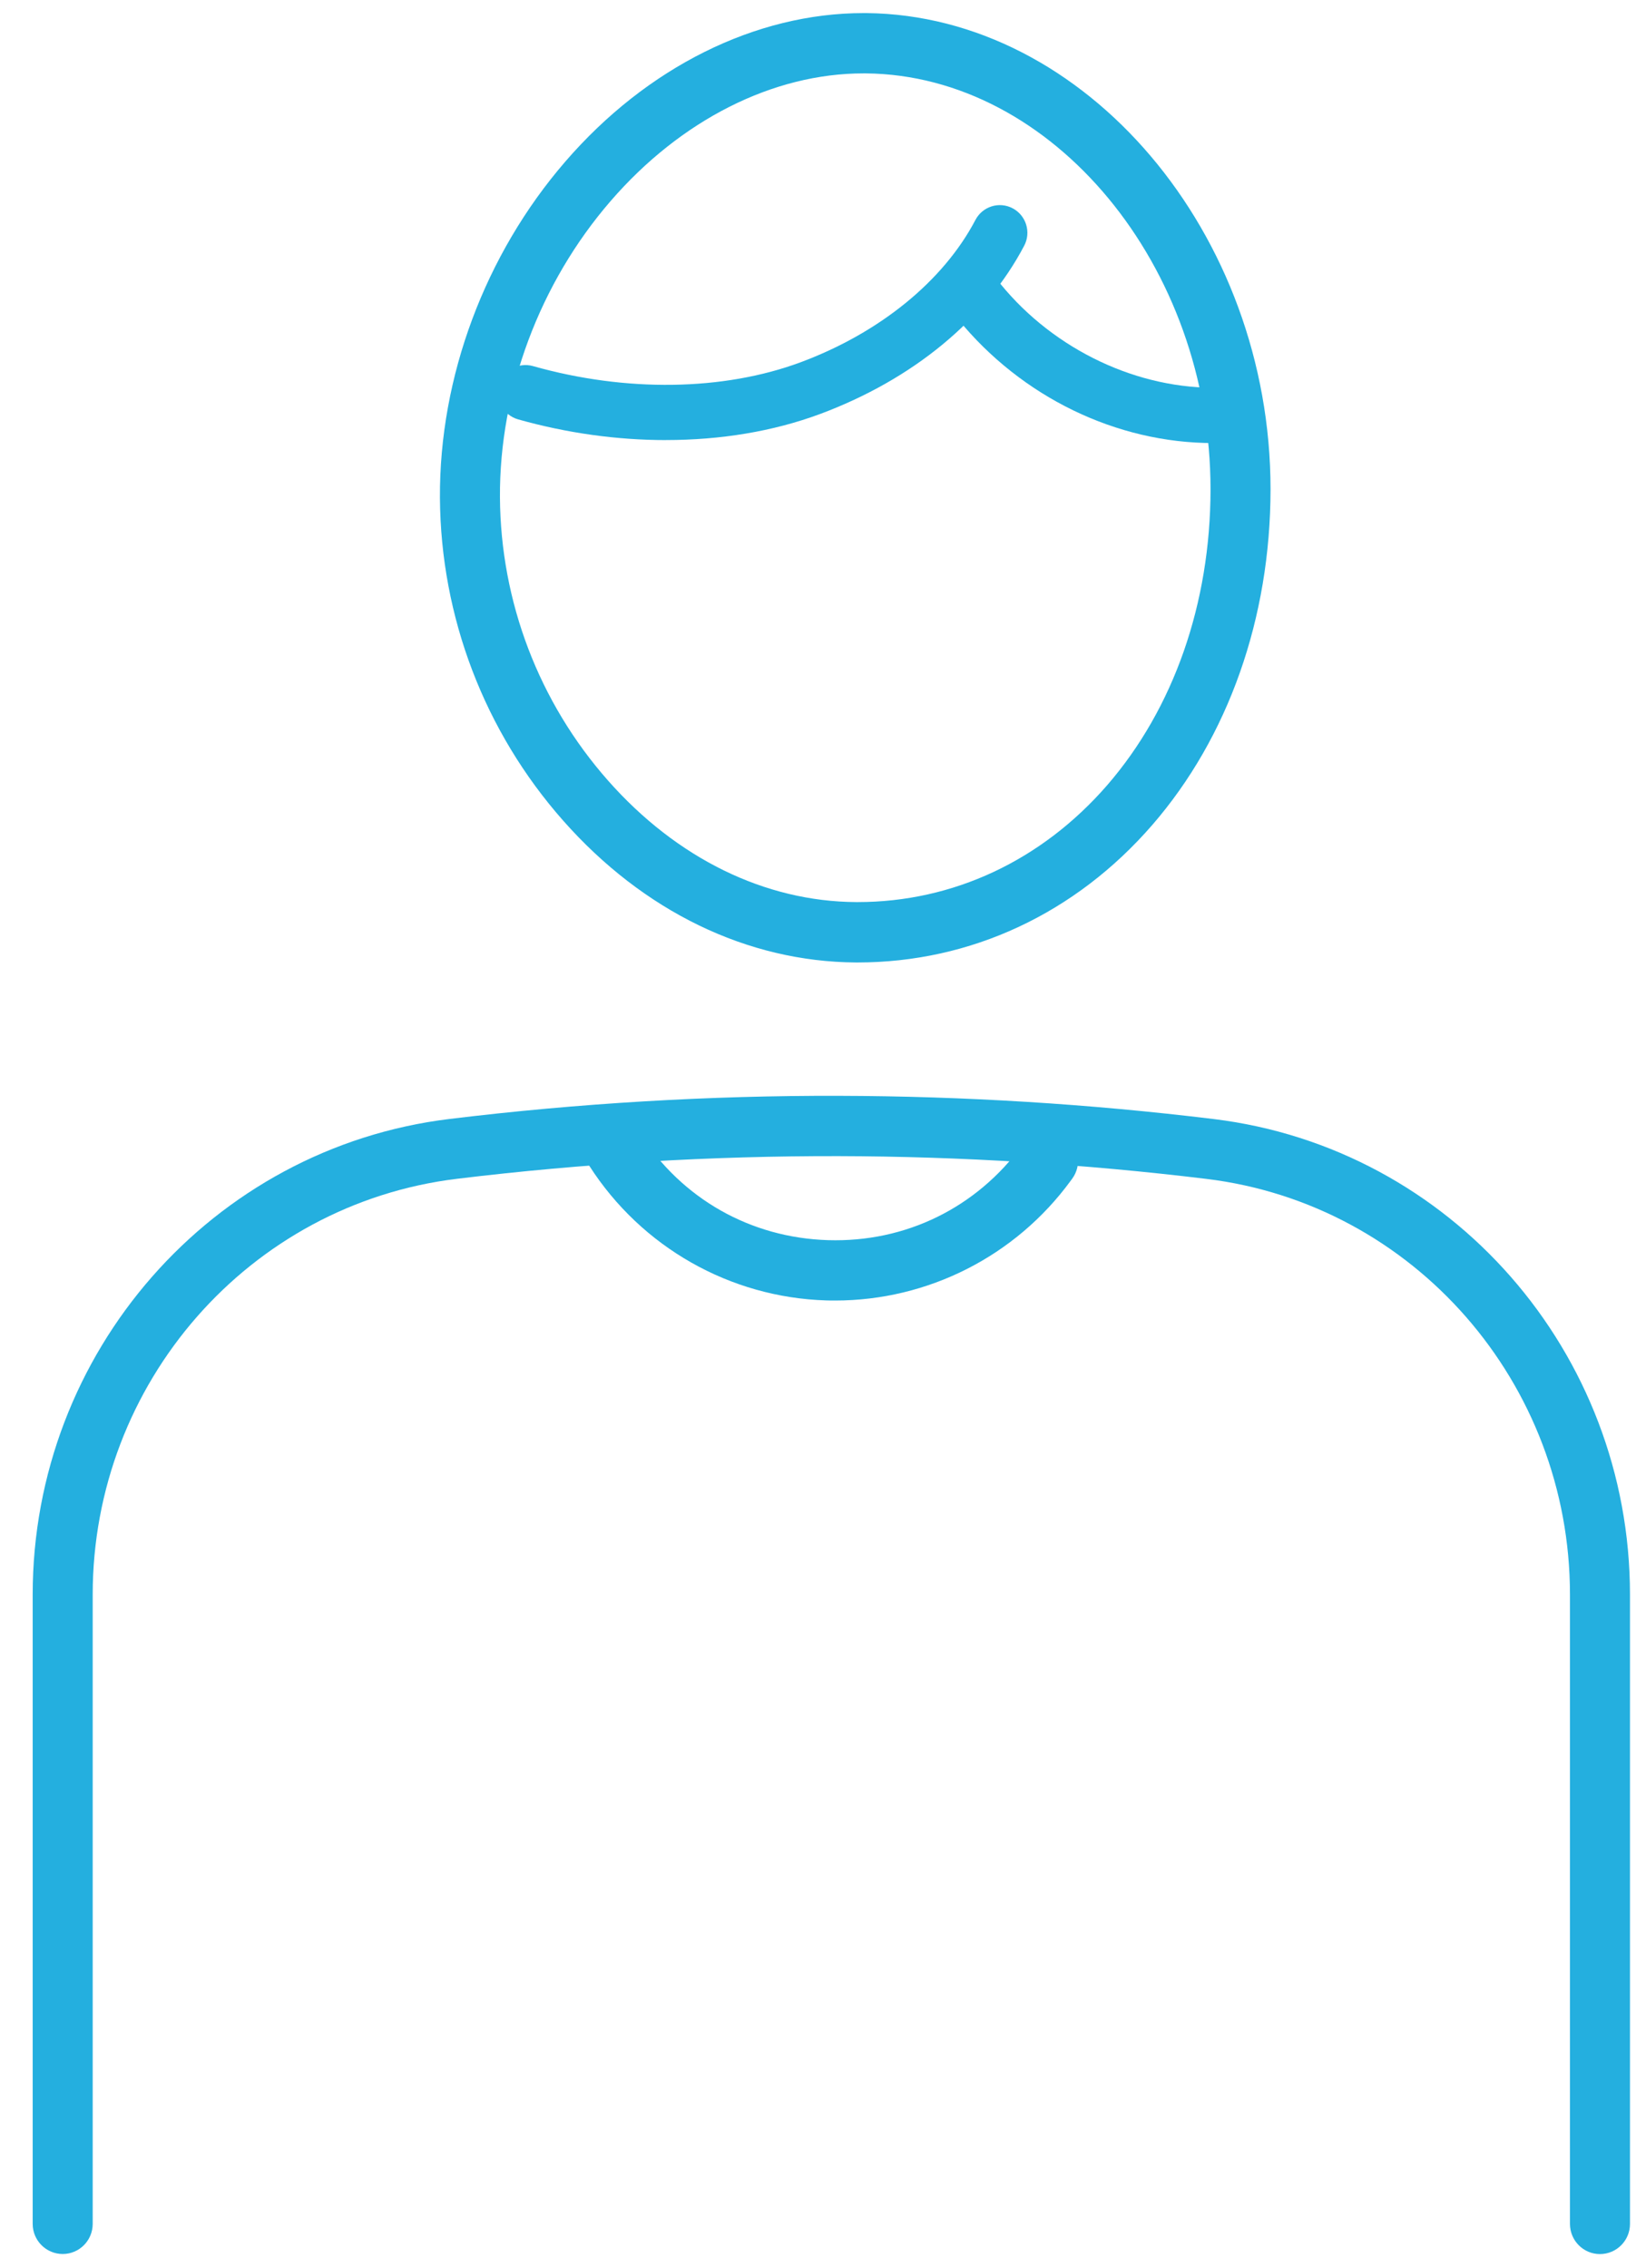 <svg width="44" height="61" viewBox="0 0 44 61" fill="none" xmlns="http://www.w3.org/2000/svg">
<g clip-path="url(#clip0_1973_4715)">
<path d="M17.914 11.837C16.604 11.837 15.252 11.652 13.935 11.28C13.542 11.169 13.311 10.759 13.422 10.362C13.534 9.967 13.942 9.735 14.336 9.847C16.834 10.554 19.457 10.515 21.532 9.744C23.658 8.953 25.373 7.558 26.235 5.914C26.426 5.551 26.874 5.411 27.236 5.603C27.597 5.794 27.737 6.245 27.546 6.608C26.501 8.6 24.547 10.209 22.046 11.139C20.797 11.602 19.384 11.836 17.916 11.836L17.914 11.837Z" fill="#24AFDF"/>
<path d="M32.632 11.917C30.032 11.917 27.48 10.684 25.766 8.585C25.506 8.267 25.552 7.798 25.869 7.538C26.186 7.276 26.652 7.323 26.911 7.641C28.364 9.42 30.621 10.484 32.817 10.427C33.225 10.415 33.567 10.739 33.578 11.15C33.59 11.561 33.267 11.904 32.859 11.916C32.782 11.917 32.706 11.919 32.632 11.919V11.917Z" fill="#24AFDF"/>
<path d="M23.063 25.887H23.021C20.102 25.87 17.306 24.516 15.148 22.074C13.028 19.675 11.851 16.59 11.832 13.388C11.814 10.14 13.043 6.845 15.204 4.346C17.397 1.807 20.321 0.352 23.226 0.352H23.305C29.198 0.413 34.173 6.28 34.171 13.164C34.168 16.622 33.038 19.826 30.991 22.188C28.923 24.573 26.107 25.887 23.063 25.887ZM16.422 5.408C14.514 7.613 13.43 10.517 13.446 13.376C13.463 16.185 14.494 18.89 16.354 20.996C18.203 23.089 20.573 24.25 23.028 24.263H23.066C25.634 24.263 28.017 23.146 29.776 21.121C31.567 19.055 32.555 16.228 32.557 13.162C32.557 7.15 28.316 2.024 23.292 1.974H23.221C20.789 1.974 18.309 3.226 16.422 5.408Z" fill="#24AFDF"/>
<path d="M43.03 60.627C42.584 60.627 42.224 60.263 42.224 59.816V42.89C42.224 37.195 38.023 32.389 32.451 31.709C29.18 31.311 25.852 31.104 22.559 31.096C19.141 31.089 15.684 31.293 12.289 31.706C6.704 32.386 2.493 37.194 2.493 42.89V59.815C2.493 60.263 2.131 60.625 1.687 60.625C1.242 60.625 0.879 60.263 0.879 59.815V42.89C0.879 36.374 5.701 30.873 12.093 30.096C15.555 29.674 19.076 29.464 22.562 29.474C25.919 29.482 29.311 29.692 32.645 30.099C39.026 30.878 43.838 36.375 43.838 42.89V59.816C43.838 60.265 43.476 60.627 43.03 60.627Z" fill="#24AFDF"/>
<path d="M22.462 34.98C22.382 34.98 22.302 34.98 22.221 34.977C19.635 34.898 17.255 33.547 15.852 31.361C15.61 30.984 15.718 30.483 16.093 30.241C16.467 29.997 16.967 30.106 17.207 30.483C18.338 32.245 20.183 33.291 22.269 33.356C24.353 33.42 26.26 32.488 27.496 30.798L27.537 30.741C27.801 30.379 28.305 30.302 28.665 30.568C29.025 30.833 29.101 31.339 28.838 31.701L28.796 31.758C27.312 33.788 24.956 34.98 22.46 34.98H22.462Z" fill="#24AFDF"/>
</g>
<defs>
<clipPath id="clip0_1973_4715">
<rect width="42.959" height="60.275" fill="white" transform="translate(0.879 0.352)"/>
</clipPath>
</defs>
</svg>
